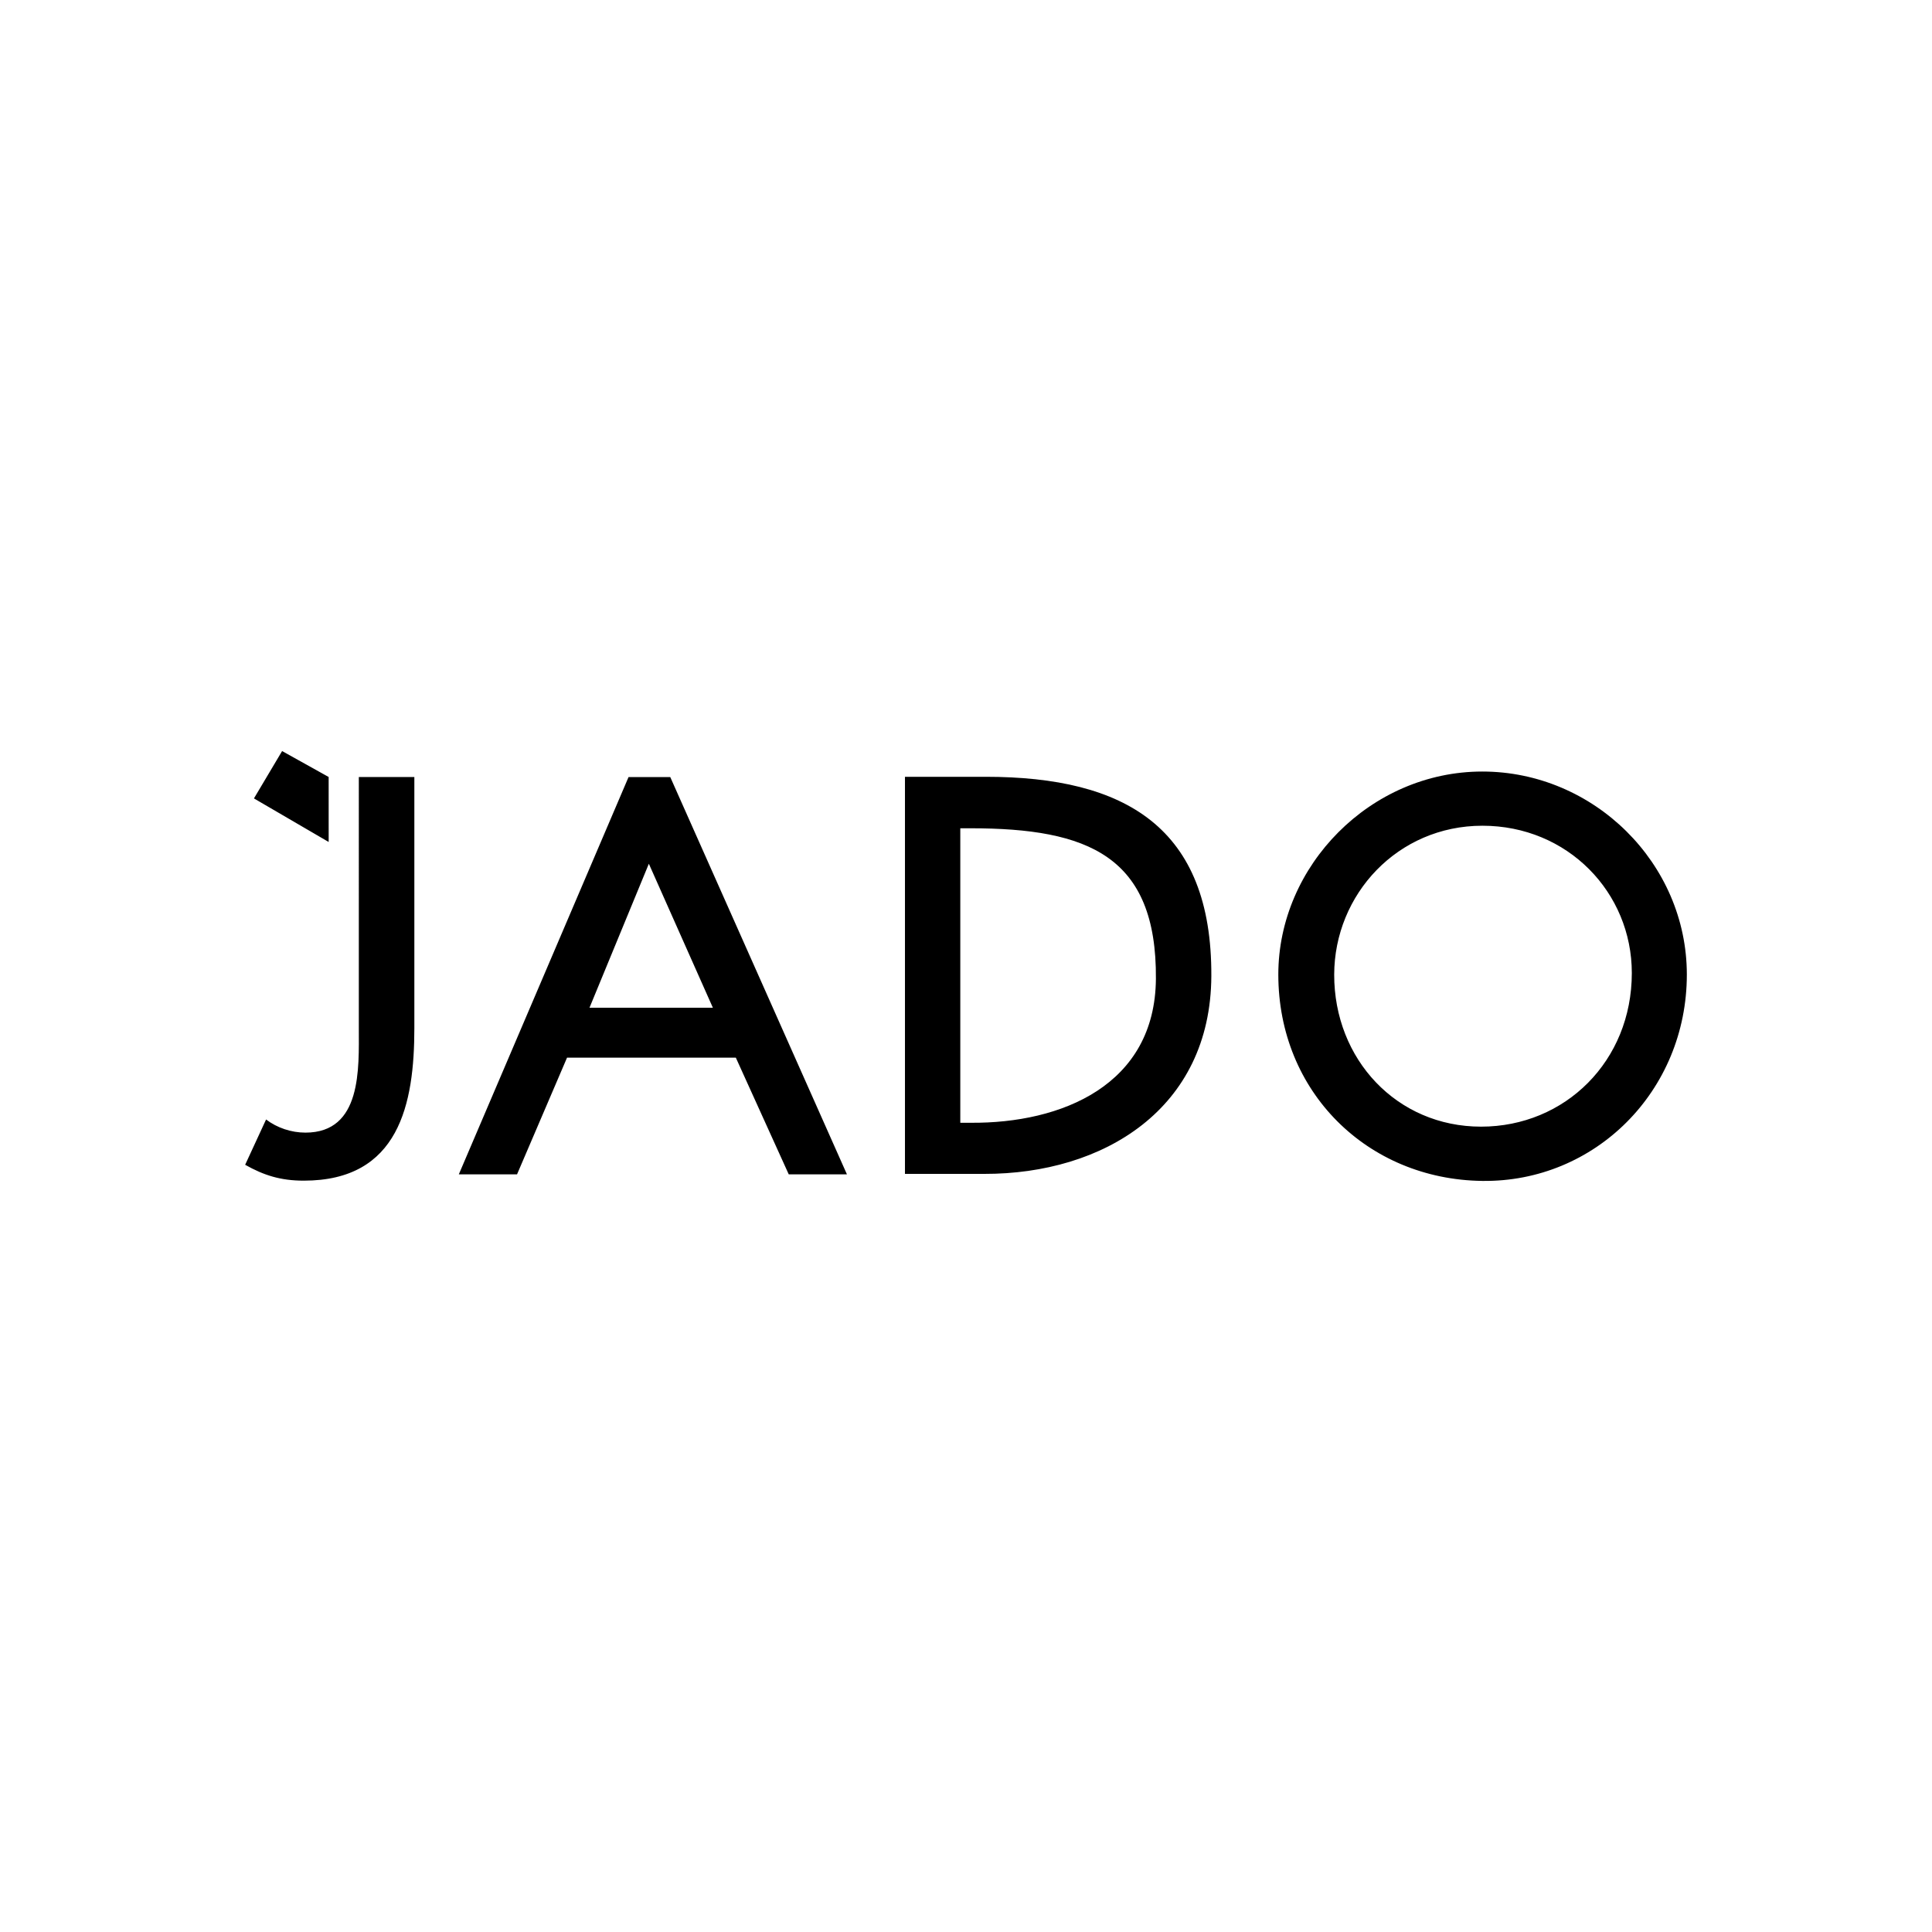 <?xml version="1.0" encoding="utf-8"?>
<!-- Generator: Adobe Illustrator 16.0.3, SVG Export Plug-In . SVG Version: 6.00 Build 0)  -->
<!DOCTYPE svg PUBLIC "-//W3C//DTD SVG 1.1//EN" "http://www.w3.org/Graphics/SVG/1.1/DTD/svg11.dtd">
<svg version="1.1" id="Vrstva_1" xmlns="http://www.w3.org/2000/svg" xmlns:xlink="http://www.w3.org/1999/xlink" x="0px" y="0px"
	 width="400px" height="400px" viewBox="0 0 400 400" enable-background="new 0 0 400 400" xml:space="preserve">
<g>
	<path d="M306.888,159.738c-23.095,0-42.226,19.466-42.226,42.028c0,24.292,18.431,42.431,42.226,42.73
		c23.319,0.309,42.354-18.569,42.354-42.73C349.242,178.741,330.003,159.738,306.888,159.738z M306.637,233.261
		c-17.428,0-30.438-13.926-30.406-31.495c0.043-16.583,13.127-30.808,30.689-30.808c17.659,0,30.931,13.821,30.931,30.494
		C337.851,219.682,324.043,233.261,306.637,233.261z M130.132,160.888l-35.14,82.253h12.054l10.355-24.168h34.944l10.959,24.168
		h12.049l-36.58-82.253H130.132z M122.05,208.636l12.288-29.807l13.254,29.807H122.05z M204.078,160.827h-16.715v82.214h16.394
		c24.676,0.058,46.905-13.461,47.037-40.951C250.938,171.333,233.005,160.827,204.078,160.827z M200.963,232.458h-2.144v-60.972
		h2.144c24.303,0,38.546,5.734,38.355,31.169C239.154,224.68,219.775,232.602,200.963,232.458z M74.292,160.87h11.495v51.988
		c0,15.741-3.17,31.592-22.895,31.584c-4.779,0-8.264-1.098-12.135-3.286l4.332-9.378c2.283,1.735,5.219,2.72,8.148,2.72
		c11.718,0,11.054-13.289,11.054-21.641V160.87z M68.048,174.323l-15.471-9.02l5.83-9.803l9.637,5.366L68.048,174.323z"/>
</g>
</svg>
